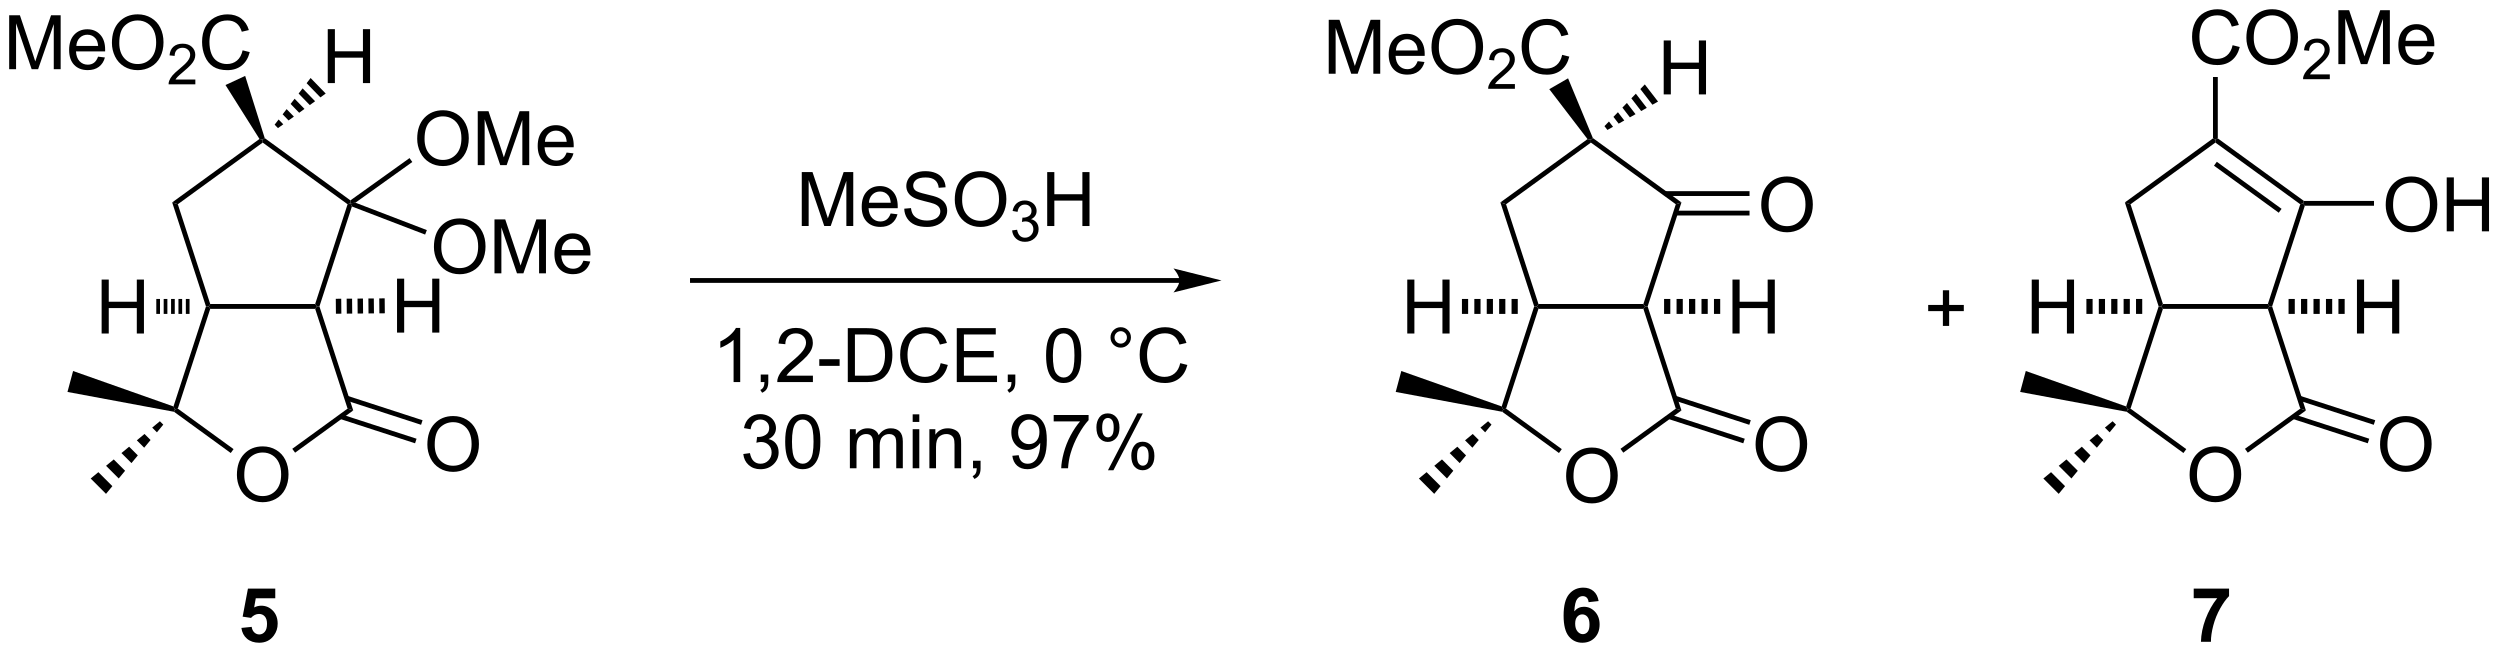 <?xml version="1.0" encoding="UTF-8"?>
<!DOCTYPE svg PUBLIC '-//W3C//DTD SVG 1.0//EN'
          'http://www.w3.org/TR/2001/REC-SVG-20010904/DTD/svg10.dtd'>
<svg stroke-dasharray="none" shape-rendering="auto" xmlns="http://www.w3.org/2000/svg" font-family="'Dialog'" text-rendering="auto" width="728" fill-opacity="1" color-interpolation="auto" color-rendering="auto" preserveAspectRatio="xMidYMid meet" font-size="12px" viewBox="0 0 728 190" fill="black" xmlns:xlink="http://www.w3.org/1999/xlink" stroke="black" image-rendering="auto" stroke-miterlimit="10" stroke-linecap="square" stroke-linejoin="miter" font-style="normal" stroke-width="1" height="190" stroke-dashoffset="0" font-weight="normal" stroke-opacity="1"
><!--Generated by the Batik Graphics2D SVG Generator--><defs id="genericDefs"
  /><g
  ><defs id="defs1"
    ><clipPath clipPathUnits="userSpaceOnUse" id="clipPath1"
      ><path d="M2.017 1.04 L274.811 1.04 L274.811 72.218 L2.017 72.218 L2.017 1.04 Z"
      /></clipPath
      ><clipPath clipPathUnits="userSpaceOnUse" id="clipPath2"
      ><path d="M64.467 274.141 L64.467 343.34 L329.676 343.34 L329.676 274.141 Z"
      /></clipPath
    ></defs
    ><g transform="scale(2.667,2.667) translate(-2.017,-1.04) matrix(1.029,0,0,1.029,-64.293,-280.942)"
    ><path d="M230.622 324.562 Q230.622 323.135 231.387 322.33 Q232.153 321.523 233.364 321.523 Q234.156 321.523 234.791 321.903 Q235.429 322.28 235.762 322.957 Q236.099 323.635 236.099 324.494 Q236.099 325.366 235.747 326.054 Q235.395 326.741 234.75 327.096 Q234.106 327.45 233.359 327.45 Q232.552 327.45 231.914 327.059 Q231.278 326.666 230.95 325.991 Q230.622 325.314 230.622 324.562 ZM231.403 324.572 Q231.403 325.608 231.958 326.205 Q232.515 326.799 233.356 326.799 Q234.21 326.799 234.762 326.197 Q235.317 325.596 235.317 324.491 Q235.317 323.791 235.08 323.27 Q234.843 322.749 234.387 322.463 Q233.934 322.174 233.367 322.174 Q232.562 322.174 231.981 322.728 Q231.403 323.28 231.403 324.572 Z" stroke="none" clip-path="url(#clipPath2)"
    /></g
    ><g transform="matrix(2.743,0,0,2.743,-176.828,-751.951)"
    ><path d="M238.928 306.411 L239.113 306.666 L238.928 306.921 L227.79 306.921 L227.605 306.666 L227.79 306.411 Z" stroke="none" clip-path="url(#clipPath2)"
    /></g
    ><g transform="matrix(2.743,0,0,2.743,-176.828,-751.951)"
    ><path d="M227.336 306.666 L227.605 306.666 L227.79 306.921 L224.348 317.514 L224.048 317.611 L223.886 317.284 Z" stroke="none" clip-path="url(#clipPath2)"
    /></g
    ><g transform="matrix(2.743,0,0,2.743,-176.828,-751.951)"
    ><path d="M223.943 317.85 L224.048 317.611 L224.348 317.514 L230.267 321.814 L229.967 322.227 Z" stroke="none" clip-path="url(#clipPath2)"
    /></g
    ><g transform="matrix(2.743,0,0,2.743,-176.828,-751.951)"
    ><path d="M236.798 322.192 L236.498 321.78 L242.37 317.514 L242.97 317.709 Z" stroke="none" clip-path="url(#clipPath2)"
    /></g
    ><g transform="matrix(2.743,0,0,2.743,-176.828,-751.951)"
    ><path d="M242.97 317.709 L242.37 317.514 L238.928 306.921 L239.113 306.666 L239.381 306.666 Z" stroke="none" clip-path="url(#clipPath2)"
    /></g
    ><g transform="matrix(2.743,0,0,2.743,-176.828,-751.951)"
    ><path d="M239.381 306.666 L239.113 306.666 L238.928 306.411 L242.37 295.818 L242.97 295.623 Z" stroke="none" clip-path="url(#clipPath2)"
    /></g
    ><g transform="matrix(2.743,0,0,2.743,-176.828,-751.951)"
    ><path d="M242.97 295.623 L242.37 295.818 L233.359 289.271 L233.359 288.956 L233.564 288.789 Z" stroke="none" clip-path="url(#clipPath2)"
    /></g
    ><g transform="matrix(2.743,0,0,2.743,-176.828,-751.951)"
    ><path d="M232.999 288.902 L233.359 288.956 L233.359 289.271 L224.348 295.818 L223.748 295.623 Z" stroke="none" clip-path="url(#clipPath2)"
    /></g
    ><g transform="matrix(2.743,0,0,2.743,-176.828,-751.951)"
    ><path d="M223.748 295.623 L224.348 295.818 L227.79 306.411 L227.605 306.666 L227.336 306.666 Z" stroke="none" clip-path="url(#clipPath2)"
    /></g
    ><g transform="matrix(2.743,0,0,2.743,-176.828,-751.951)"
    ><path d="M205.525 281.964 L205.525 276.237 L206.666 276.237 L208.023 280.292 Q208.21 280.857 208.296 281.138 Q208.393 280.826 208.601 280.222 L209.971 276.237 L210.992 276.237 L210.992 281.964 L210.26 281.964 L210.26 277.17 L208.596 281.964 L207.913 281.964 L206.257 277.089 L206.257 281.964 L205.525 281.964 ZM214.963 280.628 L215.69 280.716 Q215.518 281.354 215.052 281.706 Q214.588 282.058 213.867 282.058 Q212.955 282.058 212.421 281.498 Q211.89 280.935 211.89 279.925 Q211.89 278.878 212.429 278.3 Q212.968 277.722 213.827 277.722 Q214.658 277.722 215.184 278.289 Q215.713 278.854 215.713 279.881 Q215.713 279.943 215.71 280.068 L212.617 280.068 Q212.656 280.753 213.002 281.118 Q213.351 281.479 213.869 281.479 Q214.257 281.479 214.531 281.276 Q214.804 281.073 214.963 280.628 ZM212.656 279.49 L214.971 279.49 Q214.924 278.966 214.705 278.706 Q214.369 278.3 213.835 278.3 Q213.351 278.3 213.02 278.625 Q212.69 278.948 212.656 279.49 ZM216.433 279.175 Q216.433 277.748 217.199 276.943 Q217.964 276.136 219.175 276.136 Q219.967 276.136 220.602 276.516 Q221.24 276.894 221.574 277.571 Q221.91 278.248 221.91 279.107 Q221.91 279.979 221.558 280.667 Q221.206 281.354 220.561 281.709 Q219.917 282.063 219.17 282.063 Q218.363 282.063 217.725 281.672 Q217.089 281.279 216.761 280.604 Q216.433 279.927 216.433 279.175 ZM217.214 279.185 Q217.214 280.222 217.769 280.818 Q218.326 281.412 219.167 281.412 Q220.022 281.412 220.574 280.81 Q221.128 280.209 221.128 279.104 Q221.128 278.404 220.891 277.883 Q220.654 277.362 220.199 277.076 Q219.745 276.787 219.178 276.787 Q218.373 276.787 217.792 277.341 Q217.214 277.894 217.214 279.185 Z" stroke="none" clip-path="url(#clipPath2)"
    /></g
    ><g transform="matrix(2.743,0,0,2.743,-176.828,-751.951)"
    ><path d="M225.289 283.056 L225.289 283.564 L222.449 283.564 Q222.444 283.373 222.512 283.197 Q222.619 282.908 222.857 282.626 Q223.098 282.345 223.549 281.976 Q224.248 281.402 224.494 281.066 Q224.74 280.73 224.74 280.431 Q224.74 280.119 224.516 279.904 Q224.293 279.687 223.932 279.687 Q223.551 279.687 223.322 279.916 Q223.094 280.144 223.092 280.548 L222.549 280.494 Q222.606 279.886 222.969 279.57 Q223.332 279.251 223.944 279.251 Q224.563 279.251 224.922 279.595 Q225.283 279.937 225.283 280.443 Q225.283 280.701 225.178 280.951 Q225.072 281.199 224.826 281.474 Q224.582 281.75 224.014 282.23 Q223.539 282.628 223.404 282.771 Q223.27 282.913 223.182 283.056 L225.289 283.056 Z" stroke="none" clip-path="url(#clipPath2)"
    /></g
    ><g transform="matrix(2.743,0,0,2.743,-176.828,-751.951)"
    ><path d="M230.308 279.956 L231.065 280.146 Q230.829 281.081 230.209 281.573 Q229.589 282.063 228.696 282.063 Q227.769 282.063 227.188 281.685 Q226.61 281.308 226.305 280.594 Q226.003 279.878 226.003 279.058 Q226.003 278.162 226.344 277.498 Q226.688 276.831 227.318 276.485 Q227.948 276.138 228.706 276.138 Q229.565 276.138 230.151 276.576 Q230.737 277.013 230.969 277.808 L230.222 277.982 Q230.024 277.357 229.644 277.073 Q229.266 276.787 228.69 276.787 Q228.032 276.787 227.586 277.104 Q227.144 277.42 226.964 277.954 Q226.784 278.487 226.784 279.052 Q226.784 279.784 226.998 280.329 Q227.211 280.873 227.659 281.144 Q228.11 281.412 228.633 281.412 Q229.269 281.412 229.709 281.045 Q230.151 280.677 230.308 279.956 Z" stroke="none" clip-path="url(#clipPath2)"
    /></g
    ><g transform="matrix(2.743,0,0,2.743,-176.828,-751.951)"
    ><path d="M233.564 288.789 L233.359 288.956 L232.999 288.902 L228.938 283.601 L230.932 282.45 Z" stroke="none" clip-path="url(#clipPath2)"
    /></g
    ><g transform="matrix(2.743,0,0,2.743,-176.828,-751.951)"
    ><path d="M251.441 295.906 Q251.441 294.479 252.207 293.675 Q252.973 292.867 254.184 292.867 Q254.975 292.867 255.611 293.247 Q256.249 293.625 256.582 294.302 Q256.918 294.979 256.918 295.839 Q256.918 296.711 256.566 297.398 Q256.215 298.086 255.569 298.44 Q254.926 298.794 254.178 298.794 Q253.371 298.794 252.733 298.404 Q252.098 298.01 251.769 297.336 Q251.441 296.659 251.441 295.906 ZM252.223 295.917 Q252.223 296.953 252.777 297.55 Q253.334 298.143 254.176 298.143 Q255.03 298.143 255.582 297.542 Q256.137 296.94 256.137 295.836 Q256.137 295.135 255.9 294.615 Q255.663 294.094 255.207 293.807 Q254.754 293.518 254.186 293.518 Q253.381 293.518 252.801 294.073 Q252.223 294.625 252.223 295.917 Z" stroke="none" clip-path="url(#clipPath2)"
    /></g
    ><g transform="matrix(2.743,0,0,2.743,-176.828,-751.951)"
    ><path d="M242.333 297.011 L250.198 297.011 L250.198 296.501 L242.333 296.501 ZM241.244 294.94 L250.198 294.94 L250.198 294.429 L241.244 294.429 Z" stroke="none" clip-path="url(#clipPath2)"
    /></g
    ><g transform="matrix(2.743,0,0,2.743,-176.828,-751.951)"
    ><path d="M250.84 321.341 Q250.84 319.914 251.606 319.109 Q252.371 318.302 253.582 318.302 Q254.374 318.302 255.009 318.682 Q255.647 319.06 255.981 319.737 Q256.317 320.414 256.317 321.273 Q256.317 322.146 255.965 322.833 Q255.613 323.521 254.968 323.875 Q254.324 324.229 253.577 324.229 Q252.77 324.229 252.132 323.838 Q251.496 323.445 251.168 322.771 Q250.84 322.094 250.84 321.341 ZM251.621 321.351 Q251.621 322.388 252.176 322.984 Q252.733 323.578 253.574 323.578 Q254.429 323.578 254.981 322.976 Q255.535 322.375 255.535 321.271 Q255.535 320.57 255.298 320.049 Q255.061 319.529 254.606 319.242 Q254.153 318.953 253.585 318.953 Q252.78 318.953 252.199 319.508 Q251.621 320.06 251.621 321.351 Z" stroke="none" clip-path="url(#clipPath2)"
    /></g
    ><g transform="matrix(2.743,0,0,2.743,-176.828,-751.951)"
    ><path d="M241.559 318.604 L249.534 321.195 L249.692 320.71 L241.716 318.118 ZM242.196 316.64 L250.172 319.232 L250.33 318.747 L242.354 316.155 Z" stroke="none" clip-path="url(#clipPath2)"
    /></g
    ><g transform="matrix(2.743,0,0,2.743,-176.828,-751.951)"
    ><path d="M248.387 309.541 L248.387 303.814 L249.145 303.814 L249.145 306.166 L252.122 306.166 L252.122 303.814 L252.88 303.814 L252.88 309.541 L252.122 309.541 L252.122 306.84 L249.145 306.84 L249.145 309.541 L248.387 309.541 Z" stroke="none" clip-path="url(#clipPath2)"
    /></g
    ><g transform="matrix(2.743,0,0,2.743,-176.828,-751.951)"
    ><path d="M241.126 305.872 L241.788 305.872 L241.788 307.459 L241.126 307.459 ZM242.45 305.872 L243.112 305.872 L243.112 307.459 L242.45 307.459 ZM243.774 305.872 L244.436 305.872 L244.436 307.459 L243.774 307.459 ZM245.098 305.872 L245.76 305.872 L245.76 307.459 L245.098 307.459 ZM246.422 305.872 L247.084 305.872 L247.084 307.459 L246.422 307.459 Z" stroke="none" clip-path="url(#clipPath2)"
    /></g
    ><g transform="matrix(2.743,0,0,2.743,-176.828,-751.951)"
    ><path d="M213.862 309.541 L213.862 303.814 L214.619 303.814 L214.619 306.166 L217.596 306.166 L217.596 303.814 L218.354 303.814 L218.354 309.541 L217.596 309.541 L217.596 306.84 L214.619 306.84 L214.619 309.541 L213.862 309.541 Z" stroke="none" clip-path="url(#clipPath2)"
    /></g
    ><g transform="matrix(2.743,0,0,2.743,-176.828,-751.951)"
    ><path d="M225.592 307.459 L224.934 307.459 L224.934 305.872 L225.592 305.872 ZM224.275 307.459 L223.617 307.459 L223.617 305.872 L224.275 305.872 ZM222.958 307.459 L222.299 307.459 L222.299 305.872 L222.958 305.872 ZM221.641 307.459 L220.982 307.459 L220.982 305.872 L221.641 305.872 ZM220.324 307.459 L219.666 307.459 L219.666 305.872 L220.324 305.872 Z" stroke="none" clip-path="url(#clipPath2)"
    /></g
    ><g transform="matrix(2.743,0,0,2.743,-176.828,-751.951)"
    ><path d="M223.886 317.284 L224.048 317.611 L223.943 317.85 L212.634 315.744 L213.23 313.521 Z" stroke="none" clip-path="url(#clipPath2)"
    /></g
    ><g transform="matrix(2.743,0,0,2.743,-176.828,-751.951)"
    ><path d="M222.805 319.215 L222.13 320.031 L221.628 319.529 L222.445 318.854 ZM221.454 320.848 L220.778 321.664 L219.995 320.881 L220.812 320.205 ZM220.103 322.48 L219.427 323.297 L218.362 322.232 L219.179 321.557 ZM218.751 324.113 L218.076 324.93 L216.73 323.584 L217.546 322.908 ZM217.4 325.746 L216.724 326.563 L215.097 324.935 L215.913 324.26 Z" stroke="none" clip-path="url(#clipPath2)"
    /></g
    ><g transform="matrix(2.743,0,0,2.743,-176.828,-751.951)"
    ><path d="M89.616 324.562 Q89.616 323.135 90.382 322.33 Q91.148 321.523 92.359 321.523 Q93.15 321.523 93.786 321.903 Q94.424 322.28 94.757 322.957 Q95.093 323.635 95.093 324.494 Q95.093 325.366 94.741 326.054 Q94.39 326.741 93.744 327.096 Q93.101 327.45 92.353 327.45 Q91.546 327.45 90.908 327.059 Q90.273 326.666 89.945 325.991 Q89.616 325.314 89.616 324.562 ZM90.398 324.572 Q90.398 325.608 90.952 326.205 Q91.51 326.799 92.351 326.799 Q93.205 326.799 93.757 326.197 Q94.312 325.596 94.312 324.491 Q94.312 323.791 94.075 323.27 Q93.838 322.749 93.382 322.463 Q92.929 322.174 92.361 322.174 Q91.556 322.174 90.976 322.728 Q90.398 323.28 90.398 324.572 Z" stroke="none" clip-path="url(#clipPath2)"
    /></g
    ><g transform="matrix(2.743,0,0,2.743,-176.828,-751.951)"
    ><path d="M97.922 306.411 L98.108 306.666 L97.922 306.921 L86.784 306.921 L86.599 306.666 L86.784 306.411 Z" stroke="none" clip-path="url(#clipPath2)"
    /></g
    ><g transform="matrix(2.743,0,0,2.743,-176.828,-751.951)"
    ><path d="M86.331 306.666 L86.599 306.666 L86.784 306.921 L83.343 317.514 L83.043 317.611 L82.881 317.284 Z" stroke="none" clip-path="url(#clipPath2)"
    /></g
    ><g transform="matrix(2.743,0,0,2.743,-176.828,-751.951)"
    ><path d="M82.938 317.85 L83.043 317.611 L83.343 317.514 L89.261 321.814 L88.961 322.227 Z" stroke="none" clip-path="url(#clipPath2)"
    /></g
    ><g transform="matrix(2.743,0,0,2.743,-176.828,-751.951)"
    ><path d="M95.793 322.192 L95.493 321.78 L101.364 317.514 L101.964 317.709 Z" stroke="none" clip-path="url(#clipPath2)"
    /></g
    ><g transform="matrix(2.743,0,0,2.743,-176.828,-751.951)"
    ><path d="M101.964 317.709 L101.364 317.514 L97.922 306.921 L98.108 306.666 L98.376 306.666 Z" stroke="none" clip-path="url(#clipPath2)"
    /></g
    ><g transform="matrix(2.743,0,0,2.743,-176.828,-751.951)"
    ><path d="M98.376 306.666 L98.108 306.666 L97.922 306.411 L101.364 295.818 L101.664 295.72 L101.824 296.055 Z" stroke="none" clip-path="url(#clipPath2)"
    /></g
    ><g transform="matrix(2.743,0,0,2.743,-176.828,-751.951)"
    ><path d="M101.665 295.406 L101.664 295.72 L101.364 295.818 L92.353 289.271 L92.353 288.956 L92.569 288.797 Z" stroke="none" clip-path="url(#clipPath2)"
    /></g
    ><g transform="matrix(2.743,0,0,2.743,-176.828,-751.951)"
    ><path d="M92.012 288.888 L92.353 288.956 L92.353 289.271 L83.343 295.818 L82.743 295.623 Z" stroke="none" clip-path="url(#clipPath2)"
    /></g
    ><g transform="matrix(2.743,0,0,2.743,-176.828,-751.951)"
    ><path d="M82.743 295.623 L83.343 295.818 L86.784 306.411 L86.599 306.666 L86.331 306.666 Z" stroke="none" clip-path="url(#clipPath2)"
    /></g
    ><g transform="matrix(2.743,0,0,2.743,-176.828,-751.951)"
    ><path d="M65.439 281.484 L65.439 275.758 L66.58 275.758 L67.936 279.812 Q68.124 280.378 68.21 280.659 Q68.306 280.346 68.515 279.742 L69.884 275.758 L70.905 275.758 L70.905 281.484 L70.173 281.484 L70.173 276.69 L68.509 281.484 L67.827 281.484 L66.171 276.609 L66.171 281.484 L65.439 281.484 ZM74.876 280.149 L75.603 280.237 Q75.431 280.875 74.965 281.227 Q74.501 281.578 73.78 281.578 Q72.869 281.578 72.335 281.018 Q71.804 280.456 71.804 279.445 Q71.804 278.399 72.343 277.82 Q72.882 277.242 73.741 277.242 Q74.572 277.242 75.098 277.81 Q75.626 278.375 75.626 279.401 Q75.626 279.464 75.624 279.589 L72.53 279.589 Q72.569 280.274 72.916 280.638 Q73.265 281 73.783 281 Q74.171 281 74.444 280.797 Q74.718 280.594 74.876 280.149 ZM72.569 279.01 L74.884 279.01 Q74.838 278.487 74.619 278.227 Q74.283 277.82 73.749 277.82 Q73.265 277.82 72.934 278.146 Q72.603 278.469 72.569 279.01 ZM76.347 278.695 Q76.347 277.268 77.112 276.464 Q77.878 275.656 79.089 275.656 Q79.88 275.656 80.516 276.036 Q81.154 276.414 81.487 277.091 Q81.823 277.768 81.823 278.628 Q81.823 279.5 81.472 280.188 Q81.12 280.875 80.474 281.229 Q79.831 281.583 79.084 281.583 Q78.276 281.583 77.638 281.193 Q77.003 280.8 76.675 280.125 Q76.347 279.448 76.347 278.695 ZM77.128 278.706 Q77.128 279.742 77.683 280.339 Q78.24 280.932 79.081 280.932 Q79.935 280.932 80.487 280.331 Q81.042 279.729 81.042 278.625 Q81.042 277.925 80.805 277.404 Q80.568 276.883 80.112 276.596 Q79.659 276.307 79.091 276.307 Q78.287 276.307 77.706 276.862 Q77.128 277.414 77.128 278.706 Z" stroke="none" clip-path="url(#clipPath2)"
    /></g
    ><g transform="matrix(2.743,0,0,2.743,-176.828,-751.951)"
    ><path d="M85.203 282.577 L85.203 283.084 L82.363 283.084 Q82.357 282.893 82.425 282.717 Q82.533 282.428 82.771 282.147 Q83.011 281.866 83.463 281.497 Q84.162 280.922 84.408 280.586 Q84.654 280.25 84.654 279.952 Q84.654 279.639 84.429 279.424 Q84.207 279.207 83.845 279.207 Q83.465 279.207 83.236 279.436 Q83.007 279.664 83.005 280.069 L82.463 280.014 Q82.519 279.407 82.882 279.09 Q83.246 278.772 83.857 278.772 Q84.476 278.772 84.836 279.116 Q85.197 279.457 85.197 279.963 Q85.197 280.221 85.091 280.471 Q84.986 280.719 84.74 280.995 Q84.496 281.27 83.927 281.75 Q83.453 282.149 83.318 282.291 Q83.183 282.434 83.095 282.577 L85.203 282.577 Z" stroke="none" clip-path="url(#clipPath2)"
    /></g
    ><g transform="matrix(2.743,0,0,2.743,-176.828,-751.951)"
    ><path d="M90.221 279.477 L90.979 279.667 Q90.742 280.602 90.122 281.094 Q89.503 281.583 88.609 281.583 Q87.682 281.583 87.102 281.206 Q86.523 280.828 86.219 280.115 Q85.917 279.399 85.917 278.578 Q85.917 277.682 86.258 277.018 Q86.602 276.352 87.232 276.005 Q87.862 275.659 88.62 275.659 Q89.479 275.659 90.065 276.096 Q90.651 276.534 90.883 277.328 L90.135 277.503 Q89.938 276.878 89.557 276.594 Q89.18 276.307 88.604 276.307 Q87.945 276.307 87.5 276.625 Q87.057 276.94 86.878 277.474 Q86.698 278.008 86.698 278.573 Q86.698 279.305 86.911 279.849 Q87.125 280.393 87.573 280.664 Q88.023 280.932 88.547 280.932 Q89.182 280.932 89.622 280.565 Q90.065 280.198 90.221 279.477 Z" stroke="none" clip-path="url(#clipPath2)"
    /></g
    ><g transform="matrix(2.743,0,0,2.743,-176.828,-751.951)"
    ><path d="M92.569 288.797 L92.353 288.956 L92.012 288.888 L88.403 283.161 L90.492 282.194 Z" stroke="none" clip-path="url(#clipPath2)"
    /></g
    ><g transform="matrix(2.743,0,0,2.743,-176.828,-751.951)"
    ><path d="M109.835 321.341 Q109.835 319.914 110.6 319.109 Q111.366 318.302 112.577 318.302 Q113.368 318.302 114.004 318.682 Q114.642 319.06 114.975 319.737 Q115.311 320.414 115.311 321.273 Q115.311 322.146 114.96 322.833 Q114.608 323.521 113.962 323.875 Q113.319 324.229 112.572 324.229 Q111.764 324.229 111.126 323.838 Q110.491 323.445 110.163 322.771 Q109.835 322.094 109.835 321.341 ZM110.616 321.351 Q110.616 322.388 111.171 322.984 Q111.728 323.578 112.569 323.578 Q113.423 323.578 113.975 322.976 Q114.53 322.375 114.53 321.271 Q114.53 320.57 114.293 320.049 Q114.056 319.529 113.6 319.242 Q113.147 318.953 112.579 318.953 Q111.775 318.953 111.194 319.508 Q110.616 320.06 110.616 321.351 Z" stroke="none" clip-path="url(#clipPath2)"
    /></g
    ><g transform="matrix(2.743,0,0,2.743,-176.828,-751.951)"
    ><path d="M100.553 318.604 L108.529 321.195 L108.687 320.71 L100.711 318.118 ZM101.191 316.64 L109.167 319.232 L109.325 318.747 L101.349 316.155 Z" stroke="none" clip-path="url(#clipPath2)"
    /></g
    ><g transform="matrix(2.743,0,0,2.743,-176.828,-751.951)"
    ><path d="M106.615 309.444 L106.615 303.717 L107.373 303.717 L107.373 306.069 L110.35 306.069 L110.35 303.717 L111.107 303.717 L111.107 309.444 L110.35 309.444 L110.35 306.743 L107.373 306.743 L107.373 309.444 L106.615 309.444 Z" stroke="none" clip-path="url(#clipPath2)"
    /></g
    ><g transform="matrix(2.743,0,0,2.743,-176.828,-751.951)"
    ><path d="M100.113 305.854 L100.69 305.849 L100.704 307.436 L100.127 307.441 ZM101.267 305.844 L101.843 305.838 L101.858 307.426 L101.281 307.431 ZM102.42 305.833 L102.997 305.828 L103.011 307.415 L102.434 307.42 ZM103.574 305.823 L104.15 305.817 L104.165 307.405 L103.588 307.41 ZM104.727 305.812 L105.304 305.807 L105.318 307.394 L104.742 307.4 Z" stroke="none" clip-path="url(#clipPath2)"
    /></g
    ><g transform="matrix(2.743,0,0,2.743,-176.828,-751.951)"
    ><path d="M75.254 309.541 L75.254 303.814 L76.011 303.814 L76.011 306.166 L78.988 306.166 L78.988 303.814 L79.746 303.814 L79.746 309.541 L78.988 309.541 L78.988 306.84 L76.011 306.84 L76.011 309.541 L75.254 309.541 Z" stroke="none" clip-path="url(#clipPath2)"
    /></g
    ><g transform="matrix(2.743,0,0,2.743,-176.828,-751.951)"
    ><path d="M84.587 307.459 L84.194 307.459 L84.194 305.872 L84.587 305.872 ZM83.802 307.459 L83.41 307.459 L83.41 305.872 L83.802 305.872 ZM83.018 307.459 L82.626 307.459 L82.626 305.872 L83.018 305.872 ZM82.234 307.459 L81.842 307.459 L81.842 305.872 L82.234 305.872 ZM81.45 307.459 L81.058 307.459 L81.058 305.872 L81.45 305.872 Z" stroke="none" clip-path="url(#clipPath2)"
    /></g
    ><g transform="matrix(2.743,0,0,2.743,-176.828,-751.951)"
    ><path d="M82.881 317.284 L83.043 317.611 L82.938 317.85 L71.628 315.744 L72.224 313.521 Z" stroke="none" clip-path="url(#clipPath2)"
    /></g
    ><g transform="matrix(2.743,0,0,2.743,-176.828,-751.951)"
    ><path d="M81.8 319.215 L81.124 320.031 L80.623 319.529 L81.439 318.854 ZM80.449 320.848 L79.773 321.664 L78.99 320.881 L79.806 320.205 ZM79.097 322.48 L78.421 323.297 L77.357 322.232 L78.173 321.557 ZM77.746 324.113 L77.07 324.93 L75.724 323.584 L76.54 322.908 ZM76.394 325.746 L75.719 326.563 L74.091 324.935 L74.908 324.26 Z" stroke="none" clip-path="url(#clipPath2)"
    /></g
    ><g transform="matrix(2.743,0,0,2.743,-176.828,-751.951)"
    ><path d="M99.26 282.956 L99.26 277.23 L100.018 277.23 L100.018 279.581 L102.995 279.581 L102.995 277.23 L103.753 277.23 L103.753 282.956 L102.995 282.956 L102.995 280.256 L100.018 280.256 L100.018 282.956 L99.26 282.956 Z" stroke="none" clip-path="url(#clipPath2)"
    /></g
    ><g transform="matrix(2.743,0,0,2.743,-176.828,-751.951)"
    ><path d="M93.62 287.371 L94.044 286.82 L94.538 287.329 L93.975 287.737 ZM94.469 286.269 L94.893 285.719 L95.664 286.513 L95.101 286.921 ZM95.317 285.168 L95.742 284.617 L96.79 285.698 L96.227 286.106 ZM96.166 284.067 L96.59 283.516 L97.916 284.882 L97.353 285.29 ZM97.015 282.966 L97.439 282.415 L99.042 284.066 L98.479 284.474 Z" stroke="none" clip-path="url(#clipPath2)"
    /></g
    ><g transform="matrix(2.743,0,0,2.743,-176.828,-751.951)"
    ><path d="M108.755 288.876 Q108.755 287.449 109.52 286.644 Q110.286 285.837 111.497 285.837 Q112.289 285.837 112.924 286.217 Q113.562 286.595 113.895 287.272 Q114.231 287.949 114.231 288.808 Q114.231 289.681 113.88 290.368 Q113.528 291.056 112.882 291.41 Q112.239 291.764 111.492 291.764 Q110.684 291.764 110.046 291.373 Q109.411 290.98 109.083 290.306 Q108.755 289.628 108.755 288.876 ZM109.536 288.886 Q109.536 289.923 110.091 290.519 Q110.648 291.113 111.489 291.113 Q112.343 291.113 112.895 290.511 Q113.45 289.91 113.45 288.806 Q113.45 288.105 113.213 287.584 Q112.976 287.063 112.52 286.777 Q112.067 286.488 111.499 286.488 Q110.695 286.488 110.114 287.043 Q109.536 287.595 109.536 288.886 ZM115.183 291.665 L115.183 285.938 L116.324 285.938 L117.68 289.993 Q117.868 290.558 117.954 290.839 Q118.05 290.527 118.259 289.923 L119.628 285.938 L120.649 285.938 L120.649 291.665 L119.918 291.665 L119.918 286.871 L118.253 291.665 L117.571 291.665 L115.915 286.79 L115.915 291.665 L115.183 291.665 ZM124.621 290.329 L125.347 290.418 Q125.175 291.056 124.709 291.407 Q124.246 291.759 123.524 291.759 Q122.613 291.759 122.079 291.199 Q121.548 290.636 121.548 289.626 Q121.548 288.579 122.087 288.001 Q122.626 287.423 123.485 287.423 Q124.316 287.423 124.842 287.99 Q125.371 288.556 125.371 289.582 Q125.371 289.644 125.368 289.769 L122.274 289.769 Q122.313 290.454 122.66 290.819 Q123.009 291.181 123.527 291.181 Q123.915 291.181 124.188 290.978 Q124.462 290.774 124.621 290.329 ZM122.313 289.191 L124.628 289.191 Q124.582 288.668 124.363 288.407 Q124.027 288.001 123.493 288.001 Q123.009 288.001 122.678 288.327 Q122.347 288.649 122.313 289.191 Z" stroke="none" clip-path="url(#clipPath2)"
    /></g
    ><g transform="matrix(2.743,0,0,2.743,-176.828,-751.951)"
    ><path d="M102.198 295.652 L101.664 295.72 L101.665 295.406 L107.941 290.917 L108.237 291.332 Z" stroke="none" clip-path="url(#clipPath2)"
    /></g
    ><g transform="matrix(2.743,0,0,2.743,-176.828,-751.951)"
    ><path d="M110.531 300.36 Q110.531 298.933 111.297 298.128 Q112.063 297.321 113.274 297.321 Q114.065 297.321 114.701 297.701 Q115.339 298.079 115.672 298.756 Q116.008 299.433 116.008 300.292 Q116.008 301.165 115.656 301.852 Q115.305 302.54 114.659 302.894 Q114.016 303.248 113.268 303.248 Q112.461 303.248 111.823 302.858 Q111.188 302.464 110.86 301.79 Q110.531 301.113 110.531 300.36 ZM111.313 300.37 Q111.313 301.407 111.867 302.003 Q112.425 302.597 113.266 302.597 Q114.12 302.597 114.672 301.995 Q115.227 301.394 115.227 300.29 Q115.227 299.589 114.99 299.068 Q114.753 298.548 114.297 298.261 Q113.844 297.972 113.276 297.972 Q112.472 297.972 111.891 298.527 Q111.313 299.079 111.313 300.37 ZM116.96 303.149 L116.96 297.423 L118.1 297.423 L119.457 301.477 Q119.645 302.042 119.731 302.324 Q119.827 302.011 120.035 301.407 L121.405 297.423 L122.426 297.423 L122.426 303.149 L121.694 303.149 L121.694 298.355 L120.03 303.149 L119.348 303.149 L117.692 298.274 L117.692 303.149 L116.96 303.149 ZM126.397 301.813 L127.124 301.902 Q126.952 302.54 126.486 302.891 Q126.022 303.243 125.301 303.243 Q124.389 303.243 123.856 302.683 Q123.324 302.12 123.324 301.11 Q123.324 300.063 123.864 299.485 Q124.403 298.907 125.262 298.907 Q126.093 298.907 126.619 299.475 Q127.147 300.04 127.147 301.066 Q127.147 301.128 127.145 301.253 L124.051 301.253 Q124.09 301.938 124.436 302.303 Q124.785 302.665 125.304 302.665 Q125.692 302.665 125.965 302.462 Q126.239 302.259 126.397 301.813 ZM124.09 300.675 L126.405 300.675 Q126.358 300.152 126.139 299.891 Q125.804 299.485 125.27 299.485 Q124.785 299.485 124.455 299.811 Q124.124 300.134 124.09 300.675 Z" stroke="none" clip-path="url(#clipPath2)"
    /></g
    ><g transform="matrix(2.743,0,0,2.743,-176.828,-751.951)"
    ><path d="M101.824 296.055 L101.664 295.72 L102.198 295.652 L109.78 298.562 L109.597 299.038 Z" stroke="none" clip-path="url(#clipPath2)"
    /></g
    ><g transform="matrix(2.743,0,0,2.743,-176.828,-751.951)"
    ><path d="M189.677 303.652 L137.973 303.652 L137.718 303.652 L137.718 304.162 L137.973 304.162 L189.677 304.162 L189.932 304.162 L189.932 303.652 L189.677 303.652 ZM194.142 303.907 L189.04 302.631 C189.04 302.631 189.677 303.349 189.677 303.907 C189.677 304.465 189.04 305.182 189.04 305.182 Z" stroke="none" clip-path="url(#clipPath2)"
    /></g
    ><g transform="matrix(2.743,0,0,2.743,-176.828,-751.951)"
    ><path d="M149.582 298.13 L149.582 292.404 L150.722 292.404 L152.079 296.459 Q152.267 297.024 152.352 297.305 Q152.449 296.993 152.657 296.388 L154.027 292.404 L155.048 292.404 L155.048 298.13 L154.316 298.13 L154.316 293.336 L152.652 298.13 L151.97 298.13 L150.313 293.255 L150.313 298.13 L149.582 298.13 ZM159.019 296.795 L159.746 296.883 Q159.574 297.521 159.108 297.873 Q158.644 298.224 157.923 298.224 Q157.011 298.224 156.477 297.664 Q155.946 297.102 155.946 296.091 Q155.946 295.045 156.485 294.466 Q157.024 293.888 157.884 293.888 Q158.714 293.888 159.24 294.456 Q159.769 295.021 159.769 296.047 Q159.769 296.11 159.767 296.235 L156.673 296.235 Q156.712 296.92 157.058 297.284 Q157.407 297.646 157.925 297.646 Q158.313 297.646 158.587 297.443 Q158.86 297.24 159.019 296.795 ZM156.712 295.656 L159.027 295.656 Q158.98 295.133 158.761 294.873 Q158.425 294.466 157.892 294.466 Q157.407 294.466 157.076 294.792 Q156.746 295.115 156.712 295.656 ZM160.461 296.289 L161.177 296.227 Q161.226 296.656 161.411 296.933 Q161.599 297.209 161.989 297.378 Q162.38 297.547 162.867 297.547 Q163.302 297.547 163.632 297.42 Q163.966 297.289 164.127 297.065 Q164.289 296.841 164.289 296.576 Q164.289 296.305 164.132 296.104 Q163.976 295.904 163.617 295.766 Q163.388 295.677 162.599 295.487 Q161.81 295.297 161.492 295.13 Q161.083 294.914 160.88 294.597 Q160.679 294.279 160.679 293.883 Q160.679 293.451 160.924 293.073 Q161.172 292.696 161.643 292.5 Q162.117 292.305 162.695 292.305 Q163.333 292.305 163.817 292.511 Q164.304 292.716 164.565 293.115 Q164.828 293.513 164.849 294.016 L164.122 294.071 Q164.062 293.529 163.724 293.253 Q163.388 292.974 162.726 292.974 Q162.039 292.974 161.724 293.227 Q161.411 293.477 161.411 293.834 Q161.411 294.141 161.632 294.341 Q161.851 294.539 162.776 294.75 Q163.7 294.959 164.044 295.115 Q164.544 295.344 164.781 295.698 Q165.02 296.052 165.02 296.513 Q165.02 296.969 164.757 297.375 Q164.497 297.779 164.005 298.005 Q163.515 298.229 162.903 298.229 Q162.125 298.229 161.599 298.003 Q161.075 297.774 160.776 297.321 Q160.476 296.865 160.461 296.289 ZM165.825 295.341 Q165.825 293.914 166.591 293.11 Q167.356 292.302 168.567 292.302 Q169.359 292.302 169.994 292.683 Q170.632 293.06 170.966 293.737 Q171.302 294.414 171.302 295.274 Q171.302 296.146 170.95 296.834 Q170.599 297.521 169.953 297.875 Q169.31 298.229 168.562 298.229 Q167.755 298.229 167.117 297.839 Q166.481 297.446 166.153 296.771 Q165.825 296.094 165.825 295.341 ZM166.606 295.352 Q166.606 296.388 167.161 296.985 Q167.718 297.578 168.56 297.578 Q169.414 297.578 169.966 296.977 Q170.52 296.375 170.52 295.271 Q170.52 294.571 170.284 294.05 Q170.047 293.529 169.591 293.243 Q169.138 292.953 168.57 292.953 Q167.765 292.953 167.185 293.508 Q166.606 294.06 166.606 295.352 Z" stroke="none" clip-path="url(#clipPath2)"
    /></g
    ><g transform="matrix(2.743,0,0,2.743,-176.828,-751.951)"
    ><path d="M171.912 298.596 L172.439 298.525 Q172.531 298.975 172.748 299.172 Q172.966 299.369 173.281 299.369 Q173.652 299.369 173.908 299.111 Q174.166 298.853 174.166 298.473 Q174.166 298.109 173.927 297.875 Q173.691 297.639 173.324 297.639 Q173.175 297.639 172.953 297.697 L173.011 297.234 Q173.064 297.24 173.095 297.24 Q173.433 297.24 173.703 297.065 Q173.972 296.889 173.972 296.522 Q173.972 296.233 173.775 296.043 Q173.58 295.852 173.269 295.852 Q172.96 295.852 172.755 296.045 Q172.55 296.238 172.492 296.625 L171.964 296.531 Q172.062 296 172.404 295.709 Q172.748 295.418 173.257 295.418 Q173.609 295.418 173.904 295.568 Q174.201 295.719 174.357 295.981 Q174.513 296.24 174.513 296.533 Q174.513 296.812 174.363 297.041 Q174.214 297.27 173.921 297.404 Q174.302 297.492 174.513 297.77 Q174.724 298.045 174.724 298.461 Q174.724 299.024 174.314 299.416 Q173.904 299.807 173.277 299.807 Q172.712 299.807 172.337 299.471 Q171.964 299.133 171.912 298.596 Z" stroke="none" clip-path="url(#clipPath2)"
    /></g
    ><g transform="matrix(2.743,0,0,2.743,-176.828,-751.951)"
    ><path d="M175.637 298.13 L175.637 292.404 L176.395 292.404 L176.395 294.755 L179.372 294.755 L179.372 292.404 L180.129 292.404 L180.129 298.13 L179.372 298.13 L179.372 295.43 L176.395 295.43 L176.395 298.13 L175.637 298.13 Z" stroke="none" clip-path="url(#clipPath2)"
    /></g
    ><g transform="matrix(2.743,0,0,2.743,-176.828,-751.951)"
    ><path d="M143.047 314.696 L142.343 314.696 L142.343 310.214 Q142.088 310.457 141.677 310.699 Q141.265 310.941 140.937 311.063 L140.937 310.384 Q141.526 310.105 141.966 309.712 Q142.408 309.316 142.593 308.946 L143.047 308.946 L143.047 314.696 ZM145.225 314.696 L145.225 313.894 L146.027 313.894 L146.027 314.696 Q146.027 315.139 145.871 315.41 Q145.714 315.681 145.373 315.829 L145.178 315.529 Q145.402 315.431 145.506 315.24 Q145.613 315.053 145.623 314.696 L145.225 314.696 ZM150.765 314.019 L150.765 314.696 L146.979 314.696 Q146.971 314.441 147.062 314.207 Q147.205 313.821 147.523 313.446 Q147.843 313.071 148.445 312.579 Q149.377 311.813 149.705 311.365 Q150.033 310.918 150.033 310.519 Q150.033 310.102 149.734 309.816 Q149.437 309.527 148.955 309.527 Q148.447 309.527 148.143 309.832 Q147.838 310.136 147.835 310.675 L147.112 310.602 Q147.187 309.793 147.672 309.371 Q148.156 308.946 148.971 308.946 Q149.797 308.946 150.276 309.404 Q150.757 309.86 150.757 310.535 Q150.757 310.878 150.617 311.212 Q150.476 311.543 150.148 311.91 Q149.822 312.277 149.065 312.918 Q148.432 313.449 148.252 313.639 Q148.072 313.829 147.955 314.019 L150.765 314.019 ZM151.441 312.977 L151.441 312.269 L153.6 312.269 L153.6 312.977 L151.441 312.977 ZM154.467 314.696 L154.467 308.97 L156.441 308.97 Q157.108 308.97 157.459 309.05 Q157.951 309.165 158.3 309.462 Q158.754 309.845 158.977 310.441 Q159.201 311.035 159.201 311.8 Q159.201 312.454 159.048 312.959 Q158.897 313.462 158.657 313.793 Q158.42 314.121 158.136 314.311 Q157.855 314.501 157.454 314.6 Q157.053 314.696 156.535 314.696 L154.467 314.696 ZM155.225 314.019 L156.449 314.019 Q157.014 314.019 157.337 313.915 Q157.66 313.808 157.85 313.618 Q158.121 313.347 158.269 312.894 Q158.42 312.438 158.42 311.79 Q158.42 310.892 158.126 310.41 Q157.832 309.925 157.41 309.761 Q157.105 309.644 156.428 309.644 L155.225 309.644 L155.225 314.019 ZM164.33 312.688 L165.088 312.878 Q164.851 313.813 164.231 314.306 Q163.612 314.795 162.718 314.795 Q161.791 314.795 161.21 314.418 Q160.632 314.04 160.328 313.326 Q160.026 312.61 160.026 311.79 Q160.026 310.894 160.367 310.23 Q160.71 309.563 161.341 309.217 Q161.971 308.871 162.729 308.871 Q163.588 308.871 164.174 309.308 Q164.76 309.746 164.992 310.54 L164.244 310.714 Q164.047 310.089 163.666 309.806 Q163.289 309.519 162.713 309.519 Q162.054 309.519 161.609 309.837 Q161.166 310.152 160.987 310.686 Q160.807 311.22 160.807 311.785 Q160.807 312.517 161.02 313.061 Q161.234 313.605 161.682 313.876 Q162.132 314.144 162.656 314.144 Q163.291 314.144 163.731 313.777 Q164.174 313.41 164.33 312.688 ZM166.037 314.696 L166.037 308.97 L170.178 308.97 L170.178 309.644 L166.795 309.644 L166.795 311.399 L169.964 311.399 L169.964 312.071 L166.795 312.071 L166.795 314.019 L170.311 314.019 L170.311 314.696 L166.037 314.696 ZM171.451 314.696 L171.451 313.894 L172.254 313.894 L172.254 314.696 Q172.254 315.139 172.097 315.41 Q171.941 315.681 171.6 315.829 L171.405 315.529 Q171.629 315.431 171.733 315.24 Q171.839 315.053 171.85 314.696 L171.451 314.696 ZM175.519 311.871 Q175.519 310.855 175.727 310.238 Q175.936 309.618 176.347 309.282 Q176.761 308.946 177.386 308.946 Q177.847 308.946 178.194 309.131 Q178.543 309.316 178.769 309.668 Q178.996 310.017 179.123 310.519 Q179.254 311.019 179.254 311.871 Q179.254 312.878 179.045 313.498 Q178.839 314.118 178.425 314.457 Q178.014 314.795 177.386 314.795 Q176.558 314.795 176.084 314.199 Q175.519 313.485 175.519 311.871 ZM176.24 311.871 Q176.24 313.282 176.571 313.748 Q176.902 314.214 177.386 314.214 Q177.871 314.214 178.199 313.746 Q178.53 313.277 178.53 311.871 Q178.53 310.457 178.199 309.993 Q177.871 309.527 177.379 309.527 Q176.894 309.527 176.605 309.938 Q176.24 310.462 176.24 311.871 ZM182.358 309.954 Q182.358 309.503 182.675 309.188 Q182.996 308.871 183.441 308.871 Q183.894 308.871 184.209 309.188 Q184.527 309.503 184.527 309.954 Q184.527 310.402 184.207 310.722 Q183.889 311.04 183.441 311.04 Q182.996 311.04 182.675 310.725 Q182.358 310.407 182.358 309.954 ZM182.785 309.954 Q182.785 310.227 182.977 310.42 Q183.17 310.613 183.444 310.613 Q183.714 310.613 183.907 310.42 Q184.1 310.227 184.1 309.954 Q184.1 309.681 183.907 309.488 Q183.714 309.293 183.444 309.293 Q183.17 309.293 182.977 309.488 Q182.785 309.681 182.785 309.954 ZM189.76 312.688 L190.518 312.878 Q190.281 313.813 189.661 314.306 Q189.041 314.795 188.148 314.795 Q187.221 314.795 186.64 314.418 Q186.062 314.04 185.757 313.326 Q185.455 312.61 185.455 311.79 Q185.455 310.894 185.797 310.23 Q186.14 309.563 186.77 309.217 Q187.401 308.871 188.158 308.871 Q189.018 308.871 189.604 309.308 Q190.19 309.746 190.422 310.54 L189.674 310.714 Q189.476 310.089 189.096 309.806 Q188.718 309.519 188.143 309.519 Q187.484 309.519 187.039 309.837 Q186.596 310.152 186.416 310.686 Q186.237 311.22 186.237 311.785 Q186.237 312.517 186.45 313.061 Q186.664 313.605 187.112 313.876 Q187.562 314.144 188.085 314.144 Q188.721 314.144 189.161 313.777 Q189.604 313.41 189.76 312.688 Z" stroke="none" clip-path="url(#clipPath2)"
    /></g
    ><g transform="matrix(2.743,0,0,2.743,-176.828,-751.951)"
    ><path d="M143.375 322.333 L144.078 322.239 Q144.201 322.838 144.49 323.101 Q144.781 323.364 145.201 323.364 Q145.696 323.364 146.037 323.021 Q146.38 322.677 146.38 322.169 Q146.38 321.685 146.063 321.372 Q145.748 321.057 145.258 321.057 Q145.06 321.057 144.763 321.135 L144.841 320.518 Q144.912 320.526 144.953 320.526 Q145.404 320.526 145.763 320.291 Q146.123 320.057 146.123 319.567 Q146.123 319.182 145.86 318.93 Q145.599 318.674 145.185 318.674 Q144.774 318.674 144.5 318.932 Q144.227 319.19 144.149 319.706 L143.446 319.581 Q143.576 318.872 144.031 318.484 Q144.49 318.096 145.169 318.096 Q145.638 318.096 146.031 318.297 Q146.427 318.497 146.636 318.846 Q146.844 319.192 146.844 319.583 Q146.844 319.956 146.643 320.26 Q146.446 320.565 146.055 320.745 Q146.563 320.862 146.844 321.232 Q147.125 321.599 147.125 322.154 Q147.125 322.904 146.578 323.427 Q146.031 323.948 145.196 323.948 Q144.443 323.948 143.943 323.5 Q143.446 323.049 143.375 322.333 ZM147.822 321.021 Q147.822 320.005 148.03 319.388 Q148.238 318.768 148.65 318.432 Q149.064 318.096 149.689 318.096 Q150.15 318.096 150.496 318.281 Q150.845 318.466 151.072 318.817 Q151.298 319.166 151.426 319.669 Q151.556 320.169 151.556 321.021 Q151.556 322.029 151.348 322.648 Q151.142 323.268 150.728 323.607 Q150.317 323.945 149.689 323.945 Q148.861 323.945 148.387 323.349 Q147.822 322.635 147.822 321.021 ZM148.543 321.021 Q148.543 322.432 148.874 322.898 Q149.205 323.364 149.689 323.364 Q150.173 323.364 150.501 322.896 Q150.832 322.427 150.832 321.021 Q150.832 319.607 150.501 319.143 Q150.173 318.677 149.681 318.677 Q149.197 318.677 148.908 319.088 Q148.543 319.612 148.543 321.021 ZM154.689 323.846 L154.689 319.698 L155.317 319.698 L155.317 320.279 Q155.512 319.974 155.835 319.789 Q156.16 319.604 156.575 319.604 Q157.035 319.604 157.33 319.797 Q157.626 319.987 157.746 320.331 Q158.238 319.604 159.028 319.604 Q159.645 319.604 159.976 319.945 Q160.309 320.286 160.309 320.997 L160.309 323.846 L159.611 323.846 L159.611 321.232 Q159.611 320.81 159.541 320.625 Q159.473 320.44 159.293 320.328 Q159.113 320.213 158.871 320.213 Q158.434 320.213 158.145 320.505 Q157.856 320.794 157.856 321.435 L157.856 323.846 L157.153 323.846 L157.153 321.151 Q157.153 320.682 156.981 320.448 Q156.809 320.213 156.418 320.213 Q156.121 320.213 155.869 320.37 Q155.619 320.526 155.504 320.828 Q155.392 321.127 155.392 321.692 L155.392 323.846 L154.689 323.846 ZM161.356 318.927 L161.356 318.12 L162.059 318.12 L162.059 318.927 L161.356 318.927 ZM161.356 323.846 L161.356 319.698 L162.059 319.698 L162.059 323.846 L161.356 323.846 ZM163.13 323.846 L163.13 319.698 L163.763 319.698 L163.763 320.286 Q164.219 319.604 165.084 319.604 Q165.459 319.604 165.771 319.739 Q166.086 319.872 166.242 320.091 Q166.399 320.31 166.461 320.612 Q166.5 320.807 166.5 321.294 L166.5 323.846 L165.797 323.846 L165.797 321.323 Q165.797 320.893 165.714 320.68 Q165.633 320.466 165.425 320.341 Q165.216 320.213 164.935 320.213 Q164.485 320.213 164.159 320.5 Q163.834 320.784 163.834 321.581 L163.834 323.846 L163.13 323.846 ZM167.762 323.846 L167.762 323.044 L168.564 323.044 L168.564 323.846 Q168.564 324.289 168.408 324.56 Q168.251 324.831 167.91 324.979 L167.715 324.68 Q167.939 324.581 168.043 324.39 Q168.15 324.203 168.16 323.846 L167.762 323.846 ZM171.934 322.521 L172.611 322.458 Q172.697 322.935 172.939 323.151 Q173.181 323.364 173.559 323.364 Q173.884 323.364 174.126 323.216 Q174.371 323.067 174.528 322.82 Q174.684 322.573 174.788 322.151 Q174.895 321.729 174.895 321.291 Q174.895 321.245 174.892 321.151 Q174.681 321.487 174.314 321.695 Q173.95 321.904 173.525 321.904 Q172.814 321.904 172.322 321.388 Q171.83 320.872 171.83 320.029 Q171.83 319.159 172.343 318.627 Q172.856 318.096 173.629 318.096 Q174.189 318.096 174.65 318.398 Q175.113 318.698 175.353 319.255 Q175.595 319.81 175.595 320.864 Q175.595 321.963 175.356 322.614 Q175.119 323.263 174.647 323.604 Q174.176 323.945 173.543 323.945 Q172.871 323.945 172.444 323.573 Q172.02 323.198 171.934 322.521 ZM174.814 319.995 Q174.814 319.388 174.491 319.034 Q174.168 318.677 173.715 318.677 Q173.246 318.677 172.897 319.06 Q172.551 319.442 172.551 320.052 Q172.551 320.599 172.882 320.942 Q173.213 321.284 173.697 321.284 Q174.184 321.284 174.499 320.942 Q174.814 320.599 174.814 319.995 ZM176.326 318.87 L176.326 318.192 L180.031 318.192 L180.031 318.739 Q179.485 319.323 178.948 320.289 Q178.412 321.252 178.117 322.271 Q177.906 322.989 177.849 323.846 L177.125 323.846 Q177.138 323.169 177.391 322.213 Q177.646 321.255 178.12 320.367 Q178.594 319.479 179.13 318.87 L176.326 318.87 ZM180.861 319.495 Q180.861 318.88 181.168 318.45 Q181.478 318.021 182.064 318.021 Q182.603 318.021 182.955 318.406 Q183.309 318.791 183.309 319.536 Q183.309 320.263 182.952 320.656 Q182.595 321.049 182.072 321.049 Q181.551 321.049 181.205 320.664 Q180.861 320.276 180.861 319.495 ZM182.082 318.505 Q181.822 318.505 181.647 318.732 Q181.473 318.958 181.473 319.565 Q181.473 320.114 181.647 320.341 Q181.825 320.565 182.082 320.565 Q182.348 320.565 182.522 320.338 Q182.697 320.112 182.697 319.51 Q182.697 318.956 182.52 318.732 Q182.345 318.505 182.082 318.505 ZM182.088 324.057 L185.22 318.021 L185.791 318.021 L182.668 324.057 L182.088 324.057 ZM184.564 322.502 Q184.564 321.885 184.871 321.458 Q185.181 321.029 185.77 321.029 Q186.309 321.029 186.663 321.414 Q187.017 321.799 187.017 322.544 Q187.017 323.271 186.658 323.664 Q186.301 324.057 185.775 324.057 Q185.254 324.057 184.908 323.669 Q184.564 323.279 184.564 322.502 ZM185.791 321.513 Q185.525 321.513 185.351 321.739 Q185.176 321.966 185.176 322.573 Q185.176 323.12 185.351 323.346 Q185.528 323.573 185.785 323.573 Q186.056 323.573 186.228 323.346 Q186.403 323.12 186.403 322.518 Q186.403 321.963 186.226 321.739 Q186.051 321.513 185.791 321.513 Z" stroke="none" clip-path="url(#clipPath2)"
    /></g
    ><g transform="matrix(2.743,0,0,2.743,-176.828,-751.951)"
    ><path d="M241.086 284.157 L241.086 278.43 L241.844 278.43 L241.844 280.782 L244.82 280.782 L244.82 278.43 L245.578 278.43 L245.578 284.157 L244.82 284.157 L244.82 281.456 L241.844 281.456 L241.844 284.157 L241.086 284.157 Z" stroke="none" clip-path="url(#clipPath2)"
    /></g
    ><g transform="matrix(2.743,0,0,2.743,-176.828,-751.951)"
    ><path d="M234.798 287.525 L235.273 287.033 L235.706 287.595 L235.109 287.93 ZM235.749 286.541 L236.225 286.049 L236.901 286.926 L236.304 287.261 ZM236.701 285.557 L237.177 285.065 L238.095 286.257 L237.498 286.592 ZM237.652 284.572 L238.128 284.08 L239.29 285.588 L238.693 285.923 ZM238.604 283.588 L239.08 283.096 L240.484 284.919 L239.887 285.254 Z" stroke="none" clip-path="url(#clipPath2)"
    /></g
    ><g transform="matrix(2.743,0,0,2.743,-176.828,-751.951)"
    ><path d="M296.917 324.562 Q296.917 323.135 297.682 322.33 Q298.448 321.523 299.659 321.523 Q300.45 321.523 301.086 321.903 Q301.724 322.28 302.057 322.957 Q302.393 323.635 302.393 324.494 Q302.393 325.366 302.042 326.054 Q301.69 326.741 301.044 327.096 Q300.401 327.45 299.654 327.45 Q298.846 327.45 298.208 327.059 Q297.573 326.666 297.245 325.991 Q296.917 325.314 296.917 324.562 ZM297.698 324.572 Q297.698 325.608 298.253 326.205 Q298.81 326.799 299.651 326.799 Q300.505 326.799 301.057 326.197 Q301.612 325.596 301.612 324.491 Q301.612 323.791 301.375 323.27 Q301.138 322.749 300.682 322.463 Q300.229 322.174 299.661 322.174 Q298.857 322.174 298.276 322.728 Q297.698 323.28 297.698 324.572 Z" stroke="none" clip-path="url(#clipPath2)"
    /></g
    ><g transform="matrix(2.743,0,0,2.743,-176.828,-751.951)"
    ><path d="M305.223 306.411 L305.408 306.666 L305.223 306.921 L294.085 306.921 L293.899 306.666 L294.085 306.411 Z" stroke="none" clip-path="url(#clipPath2)"
    /></g
    ><g transform="matrix(2.743,0,0,2.743,-176.828,-751.951)"
    ><path d="M293.631 306.666 L293.899 306.666 L294.085 306.921 L290.643 317.514 L290.343 317.611 L290.181 317.284 Z" stroke="none" clip-path="url(#clipPath2)"
    /></g
    ><g transform="matrix(2.743,0,0,2.743,-176.828,-751.951)"
    ><path d="M290.238 317.85 L290.343 317.611 L290.643 317.514 L296.562 321.814 L296.262 322.227 Z" stroke="none" clip-path="url(#clipPath2)"
    /></g
    ><g transform="matrix(2.743,0,0,2.743,-176.828,-751.951)"
    ><path d="M303.093 322.192 L302.793 321.78 L308.664 317.514 L309.264 317.709 Z" stroke="none" clip-path="url(#clipPath2)"
    /></g
    ><g transform="matrix(2.743,0,0,2.743,-176.828,-751.951)"
    ><path d="M309.264 317.709 L308.664 317.514 L305.223 306.921 L305.408 306.666 L305.676 306.666 Z" stroke="none" clip-path="url(#clipPath2)"
    /></g
    ><g transform="matrix(2.743,0,0,2.743,-176.828,-751.951)"
    ><path d="M305.676 306.666 L305.408 306.666 L305.223 306.411 L308.664 295.818 L308.964 295.72 L309.15 295.975 Z" stroke="none" clip-path="url(#clipPath2)"
    /></g
    ><g transform="matrix(2.743,0,0,2.743,-176.828,-751.951)"
    ><path d="M309.047 295.465 L308.964 295.72 L308.664 295.818 L299.654 289.271 L299.654 288.956 L299.909 288.826 ZM306.679 296.305 L299.804 291.31 L299.504 291.723 L306.379 296.718 Z" stroke="none" clip-path="url(#clipPath2)"
    /></g
    ><g transform="matrix(2.743,0,0,2.743,-176.828,-751.951)"
    ><path d="M299.399 288.826 L299.654 288.956 L299.654 289.271 L290.643 295.818 L290.043 295.623 Z" stroke="none" clip-path="url(#clipPath2)"
    /></g
    ><g transform="matrix(2.743,0,0,2.743,-176.828,-751.951)"
    ><path d="M290.043 295.623 L290.643 295.818 L294.085 306.411 L293.899 306.666 L293.631 306.666 Z" stroke="none" clip-path="url(#clipPath2)"
    /></g
    ><g transform="matrix(2.743,0,0,2.743,-176.828,-751.951)"
    ><path d="M317.736 295.906 Q317.736 294.479 318.502 293.675 Q319.267 292.867 320.478 292.867 Q321.27 292.867 321.905 293.247 Q322.543 293.625 322.877 294.302 Q323.213 294.979 323.213 295.839 Q323.213 296.711 322.861 297.398 Q322.51 298.086 321.864 298.44 Q321.22 298.794 320.473 298.794 Q319.666 298.794 319.028 298.404 Q318.392 298.01 318.064 297.336 Q317.736 296.659 317.736 295.906 ZM318.517 295.917 Q318.517 296.953 319.072 297.55 Q319.629 298.143 320.47 298.143 Q321.325 298.143 321.877 297.542 Q322.431 296.94 322.431 295.836 Q322.431 295.135 322.194 294.615 Q321.957 294.094 321.502 293.807 Q321.048 293.518 320.481 293.518 Q319.676 293.518 319.095 294.073 Q318.517 294.625 318.517 295.917 ZM324.211 298.695 L324.211 292.969 L324.969 292.969 L324.969 295.32 L327.946 295.32 L327.946 292.969 L328.704 292.969 L328.704 298.695 L327.946 298.695 L327.946 295.995 L324.969 295.995 L324.969 298.695 L324.211 298.695 Z" stroke="none" clip-path="url(#clipPath2)"
    /></g
    ><g transform="matrix(2.743,0,0,2.743,-176.828,-751.951)"
    ><path d="M309.15 295.975 L308.964 295.72 L309.047 295.465 L316.492 295.465 L316.492 295.975 Z" stroke="none" clip-path="url(#clipPath2)"
    /></g
    ><g transform="matrix(2.743,0,0,2.743,-176.828,-751.951)"
    ><path d="M317.135 321.341 Q317.135 319.914 317.9 319.109 Q318.666 318.302 319.877 318.302 Q320.669 318.302 321.304 318.682 Q321.942 319.06 322.275 319.737 Q322.611 320.414 322.611 321.273 Q322.611 322.146 322.26 322.833 Q321.908 323.521 321.262 323.875 Q320.619 324.229 319.872 324.229 Q319.064 324.229 318.426 323.838 Q317.791 323.445 317.463 322.771 Q317.135 322.094 317.135 321.341 ZM317.916 321.351 Q317.916 322.388 318.471 322.984 Q319.028 323.578 319.869 323.578 Q320.723 323.578 321.275 322.976 Q321.83 322.375 321.83 321.271 Q321.83 320.57 321.593 320.049 Q321.356 319.529 320.9 319.242 Q320.447 318.953 319.88 318.953 Q319.075 318.953 318.494 319.508 Q317.916 320.06 317.916 321.351 Z" stroke="none" clip-path="url(#clipPath2)"
    /></g
    ><g transform="matrix(2.743,0,0,2.743,-176.828,-751.951)"
    ><path d="M307.853 318.604 L315.829 321.195 L315.987 320.71 L308.011 318.118 ZM308.491 316.64 L316.467 319.232 L316.625 318.747 L308.649 316.155 Z" stroke="none" clip-path="url(#clipPath2)"
    /></g
    ><g transform="matrix(2.743,0,0,2.743,-176.828,-751.951)"
    ><path d="M314.682 309.541 L314.682 303.814 L315.44 303.814 L315.44 306.166 L318.417 306.166 L318.417 303.814 L319.174 303.814 L319.174 309.541 L318.417 309.541 L318.417 306.84 L315.44 306.84 L315.44 309.541 L314.682 309.541 Z" stroke="none" clip-path="url(#clipPath2)"
    /></g
    ><g transform="matrix(2.743,0,0,2.743,-176.828,-751.951)"
    ><path d="M307.421 305.872 L308.082 305.872 L308.082 307.459 L307.421 307.459 ZM308.745 305.872 L309.406 305.872 L309.406 307.459 L308.745 307.459 ZM310.068 305.872 L310.73 305.872 L310.73 307.459 L310.068 307.459 ZM311.392 305.872 L312.054 305.872 L312.054 307.459 L311.392 307.459 ZM312.716 305.872 L313.378 305.872 L313.378 307.459 L312.716 307.459 Z" stroke="none" clip-path="url(#clipPath2)"
    /></g
    ><g transform="matrix(2.743,0,0,2.743,-176.828,-751.951)"
    ><path d="M280.156 309.541 L280.156 303.814 L280.914 303.814 L280.914 306.166 L283.891 306.166 L283.891 303.814 L284.648 303.814 L284.648 309.541 L283.891 309.541 L283.891 306.84 L280.914 306.84 L280.914 309.541 L280.156 309.541 Z" stroke="none" clip-path="url(#clipPath2)"
    /></g
    ><g transform="matrix(2.743,0,0,2.743,-176.828,-751.951)"
    ><path d="M291.887 307.459 L291.228 307.459 L291.228 305.872 L291.887 305.872 ZM290.57 307.459 L289.911 307.459 L289.911 305.872 L290.57 305.872 ZM289.253 307.459 L288.594 307.459 L288.594 305.872 L289.253 305.872 ZM287.936 307.459 L287.277 307.459 L287.277 305.872 L287.936 305.872 ZM286.619 307.459 L285.96 307.459 L285.96 305.872 L286.619 305.872 Z" stroke="none" clip-path="url(#clipPath2)"
    /></g
    ><g transform="matrix(2.743,0,0,2.743,-176.828,-751.951)"
    ><path d="M290.181 317.284 L290.343 317.611 L290.238 317.85 L278.928 315.744 L279.524 313.521 Z" stroke="none" clip-path="url(#clipPath2)"
    /></g
    ><g transform="matrix(2.743,0,0,2.743,-176.828,-751.951)"
    ><path d="M289.1 319.215 L288.425 320.031 L287.923 319.529 L288.739 318.854 ZM287.749 320.848 L287.073 321.664 L286.29 320.881 L287.106 320.205 ZM286.397 322.48 L285.722 323.297 L284.657 322.232 L285.474 321.557 ZM285.046 324.113 L284.37 324.93 L283.024 323.584 L283.841 322.908 ZM283.695 325.746 L283.019 326.563 L281.391 324.935 L282.208 324.26 Z" stroke="none" clip-path="url(#clipPath2)"
    /></g
    ><g transform="matrix(2.743,0,0,2.743,-176.828,-751.951)"
    ><path d="M270.724 308.734 L270.724 307.164 L269.164 307.164 L269.164 306.507 L270.724 306.507 L270.724 304.95 L271.388 304.95 L271.388 306.507 L272.945 306.507 L272.945 307.164 L271.388 307.164 L271.388 308.734 L270.724 308.734 Z" stroke="none" clip-path="url(#clipPath2)"
    /></g
    ><g transform="matrix(2.743,0,0,2.743,-176.828,-751.951)"
    ><path d="M301.482 278.934 L302.24 279.124 Q302.003 280.059 301.383 280.551 Q300.763 281.041 299.87 281.041 Q298.943 281.041 298.362 280.663 Q297.784 280.285 297.479 279.572 Q297.177 278.856 297.177 278.035 Q297.177 277.139 297.518 276.475 Q297.862 275.809 298.492 275.462 Q299.122 275.116 299.88 275.116 Q300.74 275.116 301.325 275.553 Q301.911 275.991 302.143 276.785 L301.396 276.96 Q301.198 276.335 300.818 276.051 Q300.44 275.764 299.865 275.764 Q299.206 275.764 298.76 276.082 Q298.318 276.397 298.138 276.931 Q297.958 277.465 297.958 278.03 Q297.958 278.762 298.172 279.306 Q298.385 279.85 298.833 280.121 Q299.284 280.389 299.807 280.389 Q300.443 280.389 300.883 280.022 Q301.325 279.655 301.482 278.934 ZM302.944 278.152 Q302.944 276.725 303.71 275.921 Q304.475 275.113 305.686 275.113 Q306.478 275.113 307.113 275.494 Q307.751 275.871 308.085 276.548 Q308.421 277.225 308.421 278.085 Q308.421 278.957 308.069 279.645 Q307.717 280.332 307.072 280.686 Q306.428 281.041 305.681 281.041 Q304.874 281.041 304.236 280.65 Q303.6 280.257 303.272 279.582 Q302.944 278.905 302.944 278.152 ZM303.725 278.163 Q303.725 279.199 304.28 279.796 Q304.837 280.389 305.678 280.389 Q306.533 280.389 307.085 279.788 Q307.639 279.186 307.639 278.082 Q307.639 277.382 307.402 276.861 Q307.165 276.34 306.71 276.053 Q306.257 275.764 305.689 275.764 Q304.884 275.764 304.303 276.319 Q303.725 276.871 303.725 278.163 Z" stroke="none" clip-path="url(#clipPath2)"
    /></g
    ><g transform="matrix(2.743,0,0,2.743,-176.828,-751.951)"
    ><path d="M311.8 282.034 L311.8 282.541 L308.96 282.541 Q308.954 282.35 309.023 282.174 Q309.13 281.885 309.368 281.604 Q309.609 281.323 310.06 280.954 Q310.759 280.379 311.005 280.043 Q311.251 279.707 311.251 279.409 Q311.251 279.096 311.027 278.881 Q310.804 278.665 310.443 278.665 Q310.062 278.665 309.833 278.893 Q309.605 279.122 309.603 279.526 L309.06 279.471 Q309.116 278.864 309.48 278.547 Q309.843 278.229 310.454 278.229 Q311.074 278.229 311.433 278.573 Q311.794 278.915 311.794 279.42 Q311.794 279.678 311.689 279.928 Q311.583 280.176 311.337 280.452 Q311.093 280.727 310.525 281.207 Q310.05 281.606 309.915 281.748 Q309.781 281.891 309.693 282.034 L311.8 282.034 Z" stroke="none" clip-path="url(#clipPath2)"
    /></g
    ><g transform="matrix(2.743,0,0,2.743,-176.828,-751.951)"
    ><path d="M312.709 280.942 L312.709 275.215 L313.85 275.215 L315.207 279.27 Q315.394 279.835 315.48 280.116 Q315.576 279.803 315.785 279.199 L317.155 275.215 L318.175 275.215 L318.175 280.942 L317.444 280.942 L317.444 276.147 L315.78 280.942 L315.097 280.942 L313.441 276.067 L313.441 280.942 L312.709 280.942 ZM322.147 279.606 L322.873 279.694 Q322.701 280.332 322.235 280.684 Q321.772 281.035 321.05 281.035 Q320.139 281.035 319.605 280.475 Q319.074 279.913 319.074 278.902 Q319.074 277.856 319.613 277.277 Q320.152 276.699 321.011 276.699 Q321.842 276.699 322.368 277.267 Q322.897 277.832 322.897 278.858 Q322.897 278.921 322.894 279.046 L319.8 279.046 Q319.839 279.731 320.186 280.095 Q320.535 280.457 321.053 280.457 Q321.441 280.457 321.714 280.254 Q321.988 280.051 322.147 279.606 ZM319.839 278.467 L322.155 278.467 Q322.108 277.944 321.889 277.684 Q321.553 277.277 321.019 277.277 Q320.535 277.277 320.204 277.603 Q319.873 277.926 319.839 278.467 Z" stroke="none" clip-path="url(#clipPath2)"
    /></g
    ><g transform="matrix(2.743,0,0,2.743,-176.828,-751.951)"
    ><path d="M299.909 288.826 L299.654 288.956 L299.399 288.826 L299.399 282.312 L299.909 282.312 Z" stroke="none" clip-path="url(#clipPath2)"
    /></g
    ><g transform="matrix(2.743,0,0,2.743,-176.828,-751.951)"
    ><path d="M90.091 340.795 L91.185 340.683 Q91.232 341.053 91.461 341.272 Q91.693 341.488 91.993 341.488 Q92.336 341.488 92.573 341.209 Q92.813 340.928 92.813 340.365 Q92.813 339.839 92.576 339.576 Q92.341 339.311 91.961 339.311 Q91.49 339.311 91.115 339.73 L90.224 339.6 L90.787 336.621 L93.688 336.621 L93.688 337.647 L91.618 337.647 L91.446 338.621 Q91.813 338.436 92.196 338.436 Q92.927 338.436 93.435 338.967 Q93.943 339.498 93.943 340.347 Q93.943 341.053 93.532 341.608 Q92.974 342.368 91.982 342.368 Q91.188 342.368 90.688 341.941 Q90.188 341.514 90.091 340.795 Z" stroke="none" clip-path="url(#clipPath2)"
    /></g
    ><g transform="matrix(2.743,0,0,2.743,-176.828,-751.951)"
    ><path d="M234.176 337.944 L233.114 338.061 Q233.075 337.733 232.911 337.576 Q232.747 337.42 232.484 337.42 Q232.137 337.42 231.895 337.733 Q231.656 338.045 231.593 339.035 Q232.005 338.55 232.614 338.55 Q233.301 338.55 233.791 339.074 Q234.281 339.597 234.281 340.425 Q234.281 341.303 233.765 341.837 Q233.249 342.368 232.442 342.368 Q231.575 342.368 231.015 341.694 Q230.458 341.019 230.458 339.483 Q230.458 337.91 231.038 337.214 Q231.622 336.519 232.551 336.519 Q233.202 336.519 233.63 336.884 Q234.059 337.248 234.176 337.944 ZM231.687 340.339 Q231.687 340.873 231.932 341.165 Q232.179 341.457 232.497 341.457 Q232.801 341.457 233.005 341.22 Q233.208 340.98 233.208 340.436 Q233.208 339.878 232.989 339.618 Q232.77 339.358 232.442 339.358 Q232.124 339.358 231.906 339.608 Q231.687 339.855 231.687 340.339 Z" stroke="none" clip-path="url(#clipPath2)"
    /></g
    ><g transform="matrix(2.743,0,0,2.743,-176.828,-751.951)"
    ><path d="M297.352 337.639 L297.352 336.621 L301.104 336.621 L301.104 337.418 Q300.641 337.873 300.159 338.73 Q299.68 339.584 299.427 340.548 Q299.175 341.511 299.18 342.269 L298.12 342.269 Q298.149 341.082 298.61 339.847 Q299.073 338.613 299.846 337.639 L297.352 337.639 Z" stroke="none" clip-path="url(#clipPath2)"
    /></g
  ></g
></svg
>

